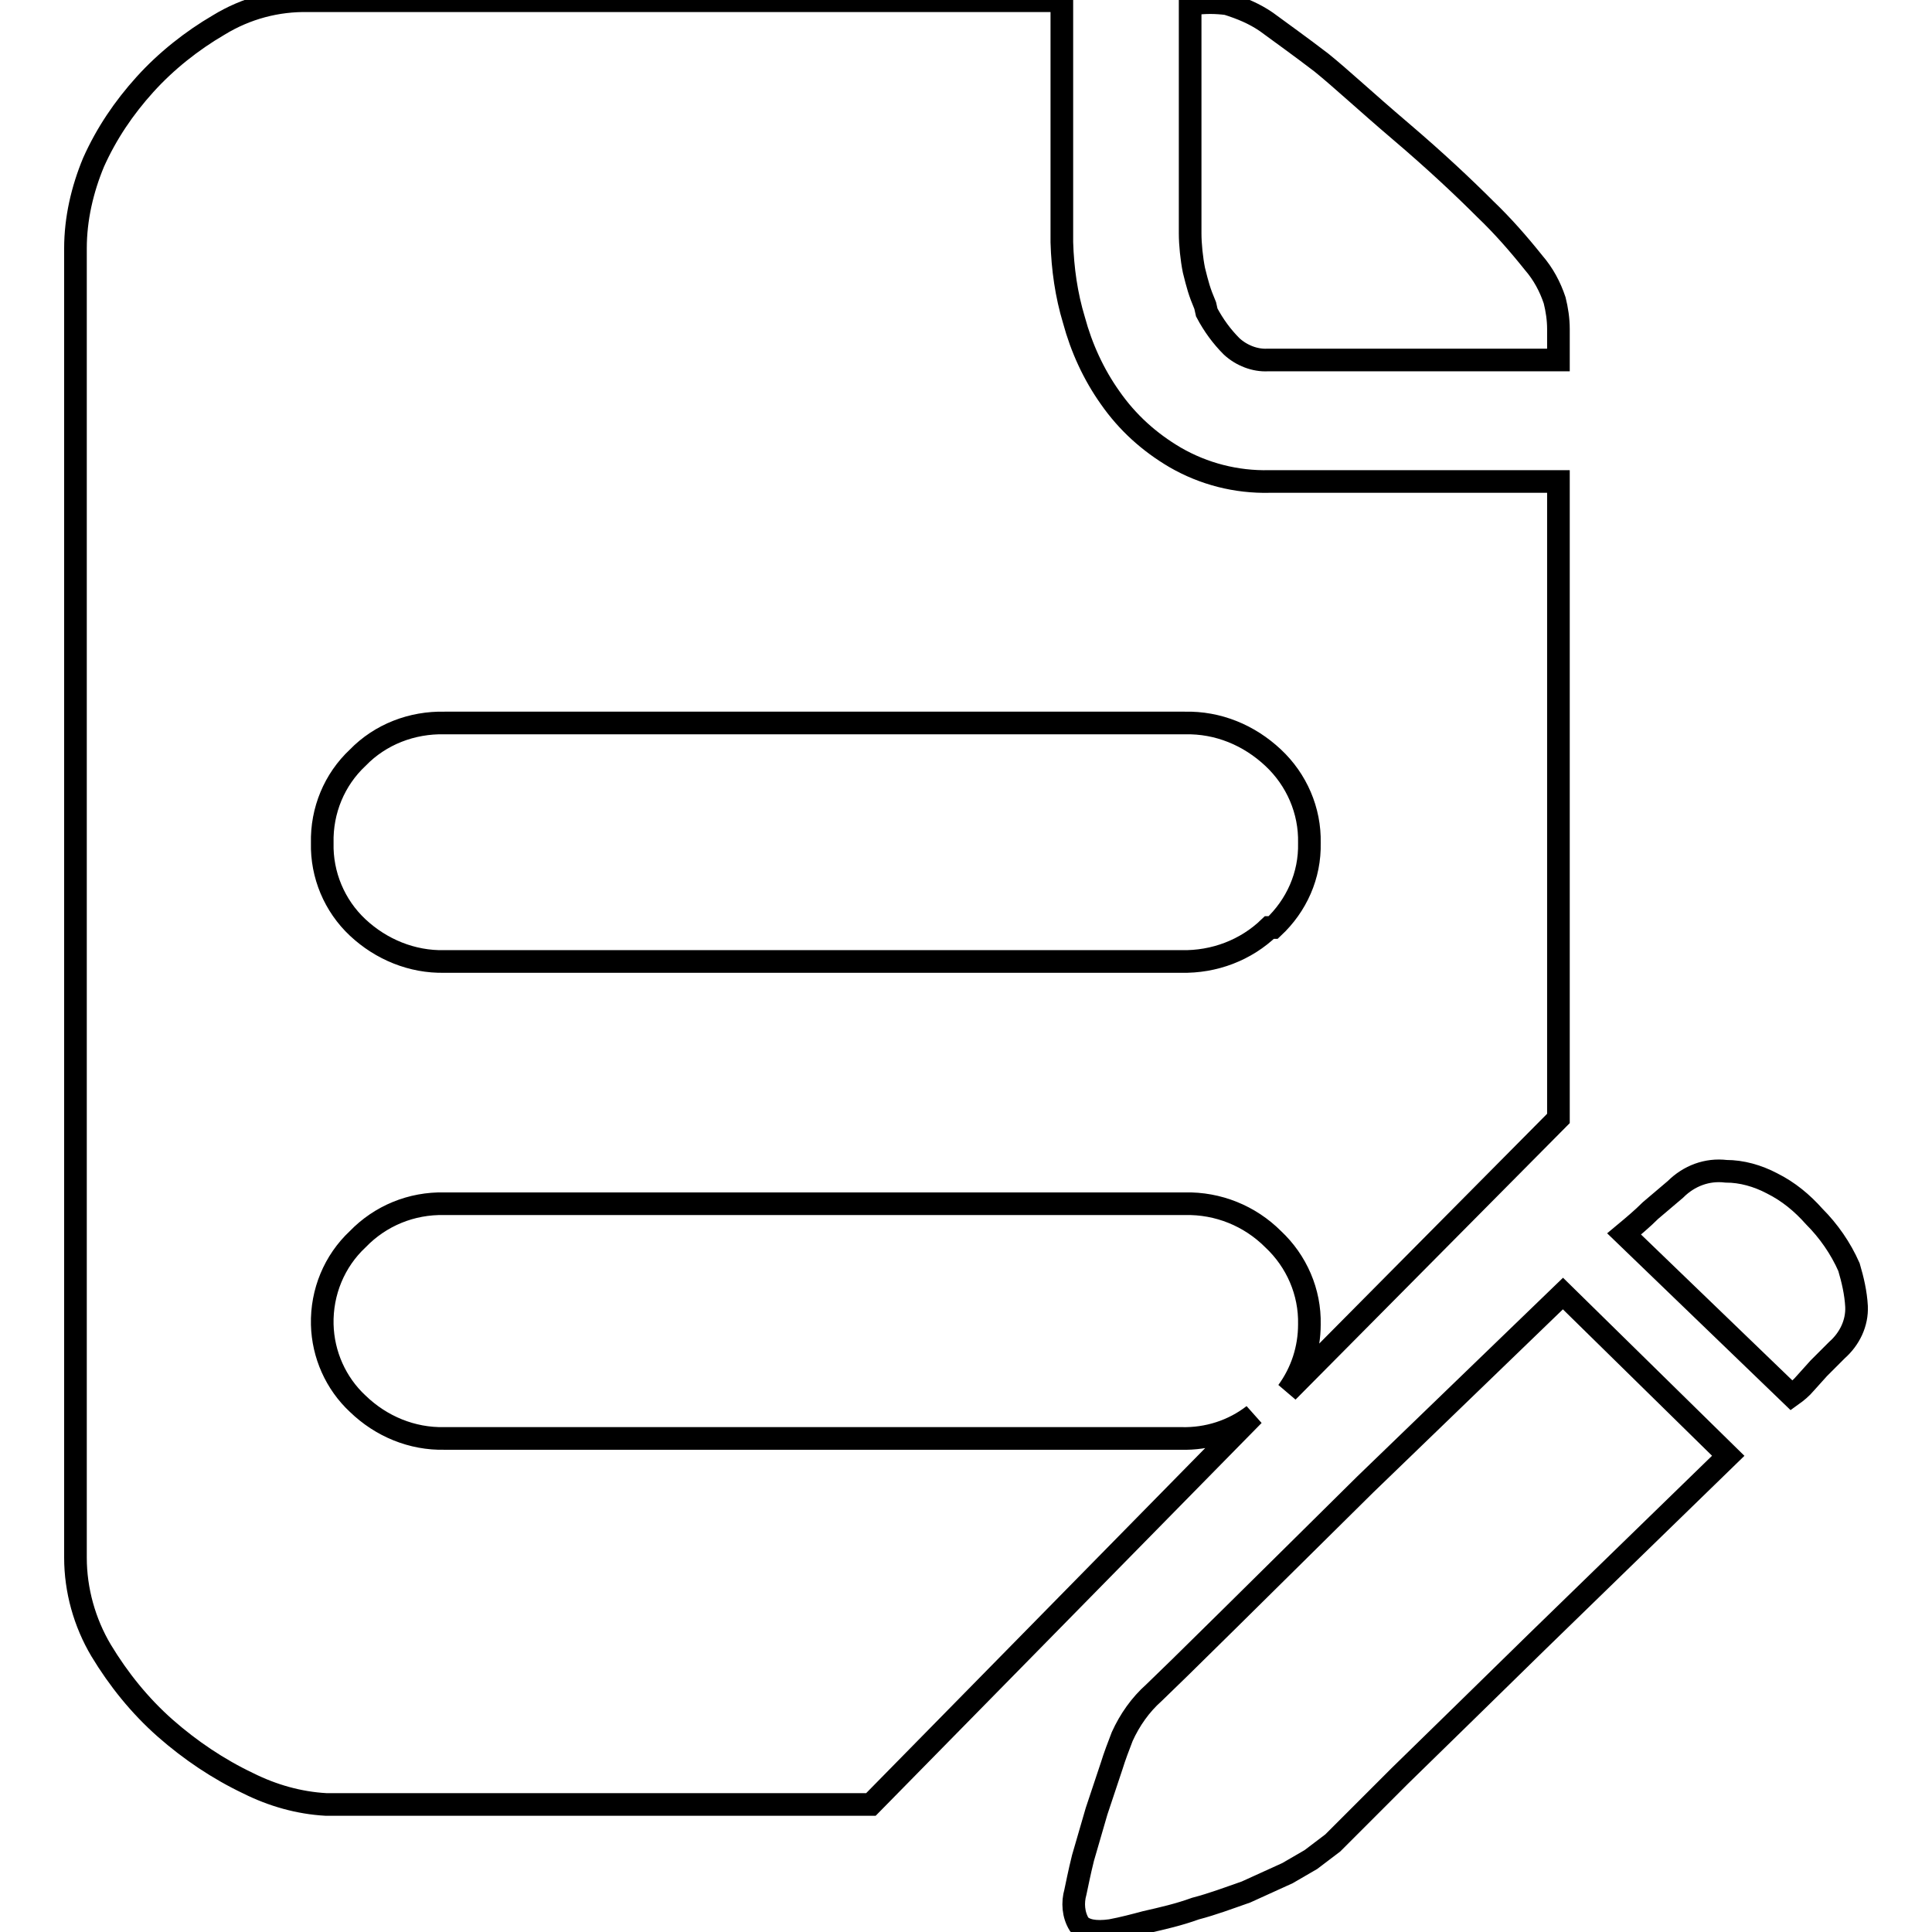 <?xml version="1.0" encoding="utf-8"?>
<!-- Svg Vector Icons : http://www.onlinewebfonts.com/icon -->
<!DOCTYPE svg PUBLIC "-//W3C//DTD SVG 1.1//EN" "http://www.w3.org/Graphics/SVG/1.1/DTD/svg11.dtd">
<svg version="1.1" xmlns="http://www.w3.org/2000/svg" xmlns:xlink="http://www.w3.org/1999/xlink" x="0px" y="0px" viewBox="0 0 256 256" enable-background="new 0 0 256 256" xml:space="preserve">
<g> <path stroke-width="3" fill-opacity="0" stroke="#000000"  d="M159.9,41.4c0.9,1.7,2,3.2,3.3,4.5c1.3,1.2,3.1,1.9,4.8,1.8h38.5v-4.1c0-1.3-0.2-2.6-0.5-3.8 c-0.6-1.8-1.5-3.5-2.8-5c-2-2.5-4.1-4.9-6.4-7.1c-2.8-2.8-6.5-6.3-11.2-10.3c-4.7-4-7.9-7-10.5-9.1c-2.6-2-5.4-4-7.3-5.4 c-1.6-1.1-3.3-1.8-5.2-2.4c-1.5-0.2-3-0.2-4.4,0h-0.5v30.4c0,1.5,0.2,3.4,0.5,4.9c0.5,2,0.7,2.8,1.5,4.7L159.9,41.4L159.9,41.4z  M168.2,122.9c-3.1,3-7.3,4.6-11.7,4.5H58.9c-4.3,0.1-8.4-1.6-11.5-4.5c-3.1-2.9-4.8-7-4.7-11.2c-0.1-4.3,1.6-8.4,4.7-11.3 c3-3.1,7.2-4.7,11.5-4.6H157c4.4-0.1,8.5,1.6,11.7,4.6c3.1,2.9,4.9,7,4.8,11.3c0.1,4.3-1.7,8.3-4.8,11.2H168.2z M168.2,63.8 c-4.4,0.1-8.7-1-12.5-3.2c-3.4-2-6.3-4.6-8.6-7.9c-2.2-3.1-3.8-6.6-4.8-10.3c-1-3.3-1.5-6.8-1.6-10.3v-32H40.9 c-4.2-0.1-8.3,1-11.9,3.2c-3.6,2.1-7,4.8-9.8,7.9c-2.8,3.1-5.1,6.5-6.8,10.3C10.9,25.1,10,29,10,32.9v173.5c0,4.3,1.2,8.6,3.4,12.3 c2.3,3.8,5.1,7.3,8.5,10.3c3.3,2.9,7,5.4,11,7.3c3.2,1.6,6.7,2.6,10.3,2.8h72.2l50.7-51.6c-2.7,2.1-6.1,3.2-9.6,3.1H58.9 c-4.3,0.1-8.4-1.6-11.5-4.6c-2.9-2.7-4.6-6.5-4.7-10.5c-0.1-4.3,1.6-8.4,4.7-11.3c3-3.1,7.1-4.8,11.5-4.7H157 c4.4-0.1,8.6,1.6,11.7,4.7c3.1,2.9,4.9,7,4.8,11.3c0,3.2-1,6.3-2.9,8.9l35.9-36.2V63.8H168.2z M180.9,196.7l-9.4,9.3l-8.7,8.6 l-6.5,6.4l-3.4,3.3c-1.8,1.6-3.2,3.6-4.2,5.8c-0.5,1.3-1,2.6-1.4,3.9l-2,6l-1.8,6.2c-0.5,2-0.8,3.6-1,4.5c-0.4,1.4-0.3,3,0.5,4.3 c0.7,0.8,2.1,1.1,4.2,0.8c1.6-0.3,3.1-0.7,4.6-1.1c2.2-0.5,4.4-1,6.6-1.8c2.3-0.6,4.4-1.4,6.7-2.2l5.5-2.5l3.1-1.8l2.9-2.2l8.9-8.9 l8.7-8.5l9.4-9.2l25.4-24.7l-21.9-21.5L180.9,196.7L180.9,196.7z M246,173.1c-0.1-1.8-0.5-3.5-1-5.2c-1.1-2.5-2.7-4.8-4.6-6.7 c-1.6-1.8-3.4-3.3-5.6-4.4c-1.9-1-4-1.6-6.1-1.6c-2.5-0.3-4.9,0.6-6.7,2.4l-3.3,2.8c-1.1,1.1-2.3,2.1-3.5,3.1l22.2,21.4 c0.7-0.5,1.3-1,1.8-1.6l1.8-2l2.4-2.4C245.1,177.4,246.1,175.3,246,173.1L246,173.1z"/></g>
</svg>